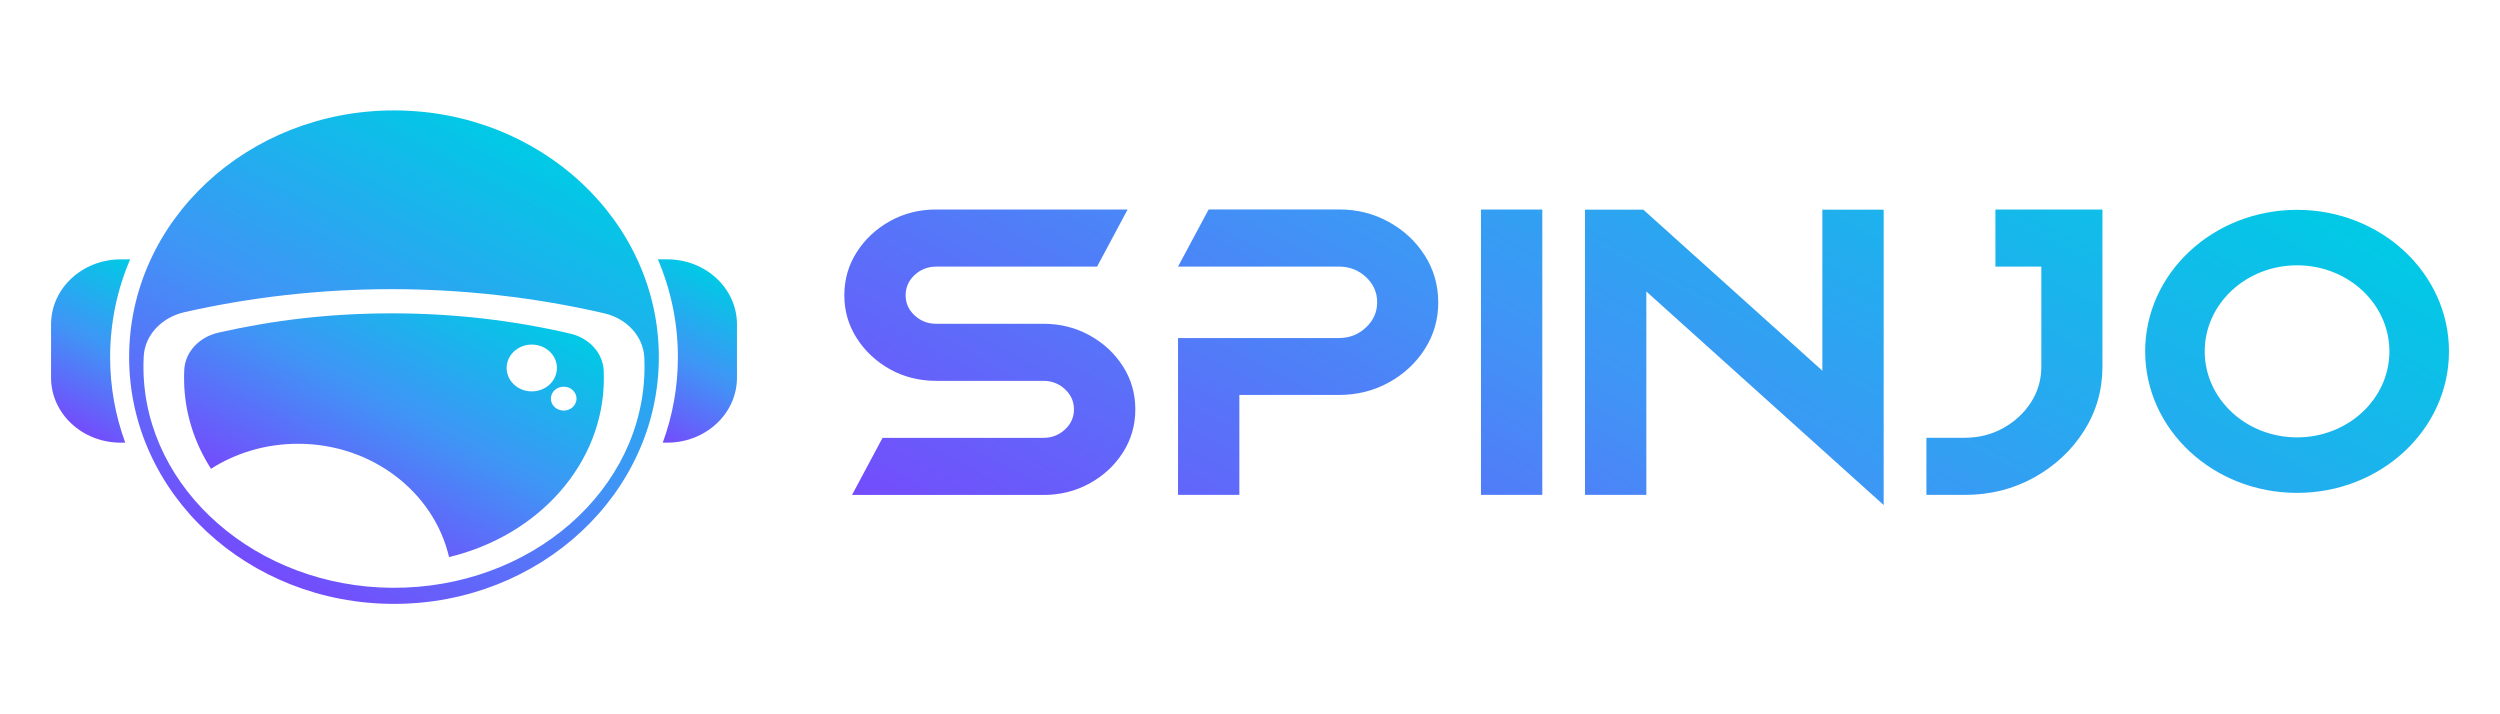 <svg width="140" height="40" viewBox="0 0 140 40" fill="none" xmlns="http://www.w3.org/2000/svg">
<g clip-path="url(#clip0_1_4161)">
<path d="M52.427 21.327C51.478 21.327 50.614 21.11 49.837 20.676C49.059 20.241 48.438 19.661 47.977 18.937C47.514 18.212 47.282 17.412 47.282 16.535C47.282 15.659 47.513 14.847 47.977 14.122C48.438 13.398 49.059 12.818 49.837 12.384C50.614 11.949 51.477 11.732 52.427 11.732H63.147L61.436 14.931H52.427C51.957 14.931 51.554 15.088 51.218 15.401C50.883 15.713 50.716 16.092 50.716 16.537C50.716 16.982 50.883 17.35 51.218 17.663C51.554 17.976 51.956 18.132 52.427 18.132H58.433C59.374 18.132 60.236 18.347 61.017 18.779C61.798 19.209 62.42 19.788 62.884 20.512C63.346 21.237 63.578 22.041 63.578 22.925C63.578 23.809 63.347 24.614 62.884 25.338C62.422 26.063 61.8 26.641 61.017 27.071C60.236 27.502 59.374 27.718 58.433 27.718H47.712L49.423 24.519H58.432C58.901 24.519 59.305 24.363 59.641 24.05C59.976 23.737 60.142 23.363 60.142 22.924C60.142 22.485 59.976 22.11 59.641 21.798C59.305 21.485 58.903 21.328 58.432 21.328H52.426L52.427 21.327ZM80.541 16.923C80.541 15.972 80.292 15.102 79.793 14.315C79.294 13.527 78.623 12.9 77.777 12.431C76.932 11.963 75.998 11.729 74.977 11.729H67.685L65.97 14.929H74.979C75.569 14.929 76.074 15.124 76.493 15.514C76.912 15.904 77.121 16.375 77.121 16.924C77.121 17.474 76.912 17.946 76.493 18.34C76.074 18.733 75.569 18.93 74.979 18.93H65.97V27.713H69.404V22.117H74.979C76 22.117 76.933 21.884 77.779 21.416C78.624 20.948 79.297 20.323 79.794 19.538C80.293 18.755 80.543 17.884 80.543 16.926L80.541 16.923ZM82.934 11.732V27.714H86.369V11.732H82.934ZM92.195 16.323L105.486 28.282V11.742H102.052V20.759L92.027 11.742H88.76V27.714H92.195V16.323ZM114.315 14.93V20.525C114.315 21.26 114.123 21.93 113.735 22.531C113.346 23.132 112.829 23.614 112.179 23.974C111.529 24.334 110.809 24.515 110.02 24.515H107.878V27.714H110.02C111.44 27.714 112.734 27.391 113.902 26.744C115.071 26.097 116.001 25.231 116.696 24.142C117.39 23.053 117.737 21.848 117.737 20.525V11.732H111.743V14.931H114.315V14.93ZM128.636 11.751C123.937 11.751 120.129 15.299 120.129 19.676C120.129 24.053 123.937 27.601 128.636 27.601C133.334 27.601 137.143 24.053 137.143 19.676C137.143 15.299 133.334 11.751 128.636 11.751ZM128.636 24.493C125.78 24.493 123.464 22.337 123.464 19.676C123.464 17.015 125.779 14.858 128.636 14.858C131.492 14.858 133.807 17.015 133.807 19.676C133.807 22.337 131.492 24.493 128.636 24.493Z" fill="url(#paint0_linear_1_4161)"/>
<path d="M22.063 6.183C13.872 6.183 7.231 12.369 7.231 20C7.231 27.631 13.872 33.817 22.063 33.817C30.254 33.817 36.895 27.631 36.895 20C36.895 12.369 30.254 6.183 22.063 6.183ZM21.946 32.916C14.377 32.861 8.169 27.436 8.035 20.756C8.029 20.485 8.035 20.217 8.049 19.95C8.112 18.771 9.044 17.773 10.341 17.479C14.049 16.64 17.936 16.192 21.941 16.192C25.947 16.192 30.046 16.663 33.847 17.548C35.128 17.847 36.028 18.858 36.082 20.026C36.089 20.195 36.094 20.364 36.094 20.535C36.094 27.407 29.749 32.972 21.947 32.916H21.946Z" fill="url(#paint1_linear_1_4161)"/>
<path d="M33.809 20.759C33.764 19.781 33.009 18.933 31.936 18.683C28.751 17.941 25.408 17.547 21.96 17.547C18.512 17.547 15.347 17.921 12.239 18.626C11.154 18.871 10.373 19.707 10.32 20.696C10.308 20.92 10.305 21.145 10.31 21.372C10.345 23.139 10.889 24.802 11.816 26.251C13.205 25.367 14.882 24.851 16.69 24.851C20.837 24.851 24.302 27.568 25.148 31.196C30.142 30 33.816 25.973 33.816 21.186C33.816 21.043 33.813 20.901 33.807 20.76L33.809 20.759ZM29.78 21.918C29.002 21.918 28.372 21.331 28.372 20.607C28.372 19.883 29.002 19.296 29.78 19.296C30.558 19.296 31.187 19.883 31.187 20.607C31.187 21.331 30.558 21.918 29.78 21.918ZM32.265 22.481C32.173 22.839 31.783 23.06 31.398 22.974C31.013 22.888 30.776 22.525 30.869 22.166C30.961 21.808 31.351 21.587 31.736 21.673C32.121 21.759 32.358 22.122 32.265 22.481Z" fill="url(#paint2_linear_1_4161)"/>
<path d="M6.167 20C6.167 18.093 6.552 16.243 7.287 14.524H6.763C4.607 14.524 2.859 16.152 2.859 18.161V21.154C2.859 23.162 4.607 24.79 6.763 24.79H7.014C6.458 23.268 6.167 21.656 6.167 20.002V20Z" fill="url(#paint3_linear_1_4161)"/>
<path d="M37.366 14.524H36.842C37.575 16.244 37.962 18.095 37.962 20C37.962 21.654 37.671 23.267 37.115 24.789H37.366C39.522 24.789 41.27 23.16 41.27 21.152V18.159C41.27 16.151 39.522 14.523 37.366 14.523V14.524Z" fill="url(#paint4_linear_1_4161)"/>
</g>
<defs>
<linearGradient id="paint0_linear_1_4161" x1="105.035" y1="-2.169" x2="79.707" y2="44.923" gradientUnits="userSpaceOnUse">
<stop stop-color="#00CAE5"/>
<stop offset="0.52" stop-color="#4094F6"/>
<stop offset="1" stop-color="#744CFC"/>
</linearGradient>
<linearGradient id="paint1_linear_1_4161" x1="29.48" y1="8.032" x2="16.167" y2="32.784" gradientUnits="userSpaceOnUse">
<stop stop-color="#00CAE5"/>
<stop offset="0.52" stop-color="#4094F6"/>
<stop offset="1" stop-color="#744CFC"/>
</linearGradient>
<linearGradient id="paint2_linear_1_4161" x1="26.142" y1="15.461" x2="18.427" y2="29.806" gradientUnits="userSpaceOnUse">
<stop stop-color="#00CAE5"/>
<stop offset="0.52" stop-color="#4094F6"/>
<stop offset="1" stop-color="#744CFC"/>
</linearGradient>
<linearGradient id="paint3_linear_1_4161" x1="8.526" y1="15.191" x2="3.892" y2="23.808" gradientUnits="userSpaceOnUse">
<stop stop-color="#00CAE5"/>
<stop offset="0.52" stop-color="#4094F6"/>
<stop offset="1" stop-color="#744CFC"/>
</linearGradient>
<linearGradient id="paint4_linear_1_4161" x1="40.661" y1="15.733" x2="36.088" y2="24.236" gradientUnits="userSpaceOnUse">
<stop stop-color="#00CAE5"/>
<stop offset="0.52" stop-color="#4094F6"/>
<stop offset="1" stop-color="#744CFC"/>
</linearGradient>
<clipPath id="clip0_1_4161">
<rect width="140" height="40" fill="white"/>
</clipPath>
</defs>
</svg>
